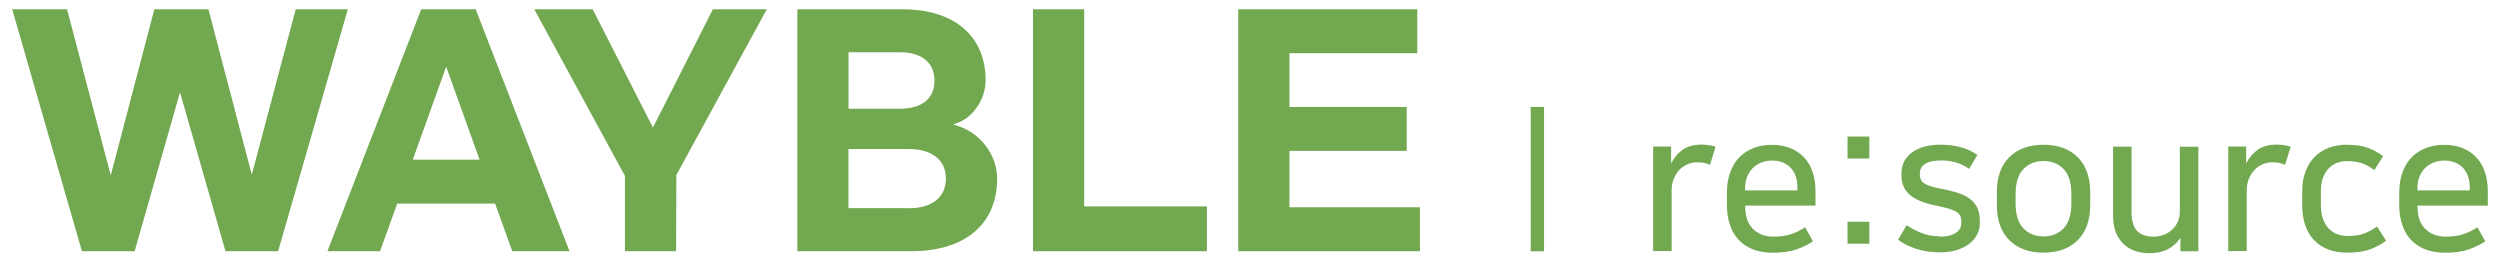 <svg width="200" height="21" viewBox="0 0 200 21" fill="none" xmlns="http://www.w3.org/2000/svg">
<path d="M23.657 0.742L20.143 13.976L16.674 0.742H12.348L8.86 14.027L5.365 0.742H0.975L6.556 20.097H10.771L14.402 7.385L18.038 20.097H22.248L27.828 0.742H23.657Z" fill="#71A850"/>
<path d="M39.607 16.286L40.984 20.097H45.561L38.056 0.742H33.698L26.193 20.097H30.403L31.78 16.286H39.607ZM35.694 5.338L38.365 12.772H33.023L35.694 5.338Z" fill="#71A850"/>
<path d="M57.031 0.742L52.236 10.204L47.415 0.742H42.742L49.996 14.072V20.097H54.089L54.108 14.001L61.343 0.742H57.031Z" fill="#71A850"/>
<path d="M76.662 10.088L76.257 9.959L76.656 9.811C77.885 9.348 78.85 7.874 78.85 6.451C78.85 2.873 76.353 0.742 72.176 0.742H63.789V20.097H72.903C77.203 20.097 79.771 17.928 79.771 14.291C79.771 12.431 78.464 10.667 76.668 10.094L76.662 10.088ZM67.883 4.179H71.983C73.746 4.179 74.757 5.01 74.757 6.451C74.757 7.893 73.746 8.698 71.983 8.698H67.883V4.179ZM72.704 16.653H67.876V11.922H72.704C74.564 11.922 75.671 12.804 75.671 14.291C75.671 15.778 74.557 16.66 72.704 16.66V16.653Z" fill="#71A850"/>
<path d="M82.642 0.742V20.097H96.551V16.512H86.735V0.742H82.642Z" fill="#71A850"/>
<path d="M112.539 12.07V8.556H103.155V4.257H113.382V0.742H99.061V20.097H113.595V16.582H103.155V12.07H112.539Z" fill="#71A850"/>
<path d="M136.803 13.183C136.661 13.119 136.507 13.073 136.34 13.035C136.172 12.996 135.986 12.983 135.78 12.983C135.503 12.983 135.239 13.035 134.994 13.144C134.743 13.254 134.531 13.402 134.344 13.601C134.158 13.801 134.01 14.039 133.9 14.309C133.791 14.58 133.733 14.882 133.733 15.21V20.083H132.252V11.722H133.688V13.048H133.701C133.945 12.578 134.261 12.217 134.653 11.954C135.046 11.69 135.548 11.567 136.159 11.567C136.526 11.567 136.887 11.625 137.247 11.735L136.803 13.17V13.183Z" fill="#71A850"/>
<path d="M145.042 19.298C144.675 19.555 144.237 19.767 143.729 19.948C143.22 20.128 142.583 20.218 141.817 20.218C141.296 20.218 140.813 20.147 140.375 19.999C139.938 19.851 139.545 19.619 139.217 19.311C138.882 19.002 138.625 18.602 138.438 18.113C138.251 17.624 138.155 17.045 138.155 16.369V15.423C138.155 14.792 138.245 14.239 138.425 13.756C138.605 13.28 138.85 12.874 139.172 12.559C139.493 12.237 139.873 11.999 140.311 11.831C140.749 11.664 141.225 11.587 141.746 11.587C142.815 11.587 143.664 11.915 144.295 12.565C144.926 13.215 145.241 14.136 145.241 15.333V16.446H139.616V16.504C139.616 17.296 139.822 17.901 140.24 18.313C140.658 18.725 141.206 18.931 141.875 18.931C142.422 18.931 142.898 18.866 143.291 18.731C143.684 18.596 144.057 18.416 144.411 18.184L145.035 19.298H145.042ZM141.74 12.848C141.431 12.848 141.154 12.9 140.89 13.009C140.633 13.118 140.407 13.26 140.214 13.453C140.028 13.64 139.88 13.872 139.77 14.142C139.661 14.412 139.609 14.702 139.609 15.017V15.23H143.793V14.953C143.793 14.309 143.606 13.801 143.246 13.415C142.879 13.035 142.377 12.842 141.733 12.842L141.74 12.848Z" fill="#71A850"/>
<path d="M147.803 10.924H149.547V12.681H147.803V10.924ZM147.803 17.74H149.547V19.497H147.803V17.74Z" fill="#71A850"/>
<path d="M155.166 18.931C155.714 18.931 156.145 18.834 156.447 18.641C156.756 18.448 156.904 18.184 156.904 17.849V17.727C156.904 17.553 156.879 17.405 156.827 17.283C156.776 17.161 156.679 17.051 156.537 16.961C156.396 16.871 156.203 16.787 155.958 16.71C155.714 16.633 155.392 16.556 154.993 16.472C154.536 16.382 154.124 16.266 153.77 16.137C153.416 16.009 153.113 15.848 152.869 15.655C152.624 15.461 152.437 15.243 152.309 14.972C152.18 14.702 152.115 14.393 152.115 14.026V13.839C152.115 13.556 152.18 13.273 152.296 12.996C152.418 12.72 152.605 12.481 152.862 12.269C153.113 12.063 153.441 11.889 153.834 11.767C154.227 11.645 154.69 11.574 155.231 11.574C155.804 11.574 156.331 11.638 156.827 11.767C157.323 11.896 157.773 12.108 158.192 12.398L157.535 13.511C157.258 13.305 156.93 13.144 156.55 13.022C156.17 12.9 155.765 12.835 155.334 12.835C154.709 12.835 154.265 12.932 153.995 13.119C153.725 13.305 153.589 13.55 153.589 13.846V13.981C153.589 14.309 153.725 14.547 154.001 14.708C154.278 14.869 154.742 15.005 155.392 15.127C155.9 15.217 156.344 15.333 156.724 15.461C157.104 15.59 157.413 15.758 157.657 15.957C157.902 16.157 158.082 16.395 158.204 16.665C158.327 16.942 158.385 17.27 158.385 17.656V17.856C158.385 18.184 158.314 18.487 158.166 18.77C158.018 19.053 157.805 19.304 157.535 19.51C157.258 19.716 156.924 19.883 156.531 20.006C156.138 20.128 155.701 20.186 155.211 20.186C154.51 20.186 153.873 20.096 153.3 19.909C152.727 19.722 152.244 19.484 151.845 19.175L152.534 18.017C152.914 18.274 153.313 18.48 153.744 18.648C154.169 18.815 154.639 18.899 155.147 18.899L155.166 18.931Z" fill="#71A850"/>
<path d="M163.482 11.58C164.635 11.58 165.542 11.909 166.211 12.571C166.881 13.234 167.216 14.174 167.216 15.384V16.408C167.216 17.618 166.881 18.557 166.211 19.22C165.542 19.883 164.635 20.212 163.482 20.212C162.33 20.212 161.423 19.883 160.753 19.22C160.084 18.557 159.749 17.624 159.749 16.408V15.384C159.749 14.161 160.084 13.222 160.753 12.565C161.423 11.909 162.33 11.58 163.482 11.58ZM163.482 18.911C164.145 18.911 164.68 18.693 165.092 18.261C165.503 17.83 165.709 17.167 165.709 16.285V15.507C165.709 14.618 165.503 13.962 165.092 13.53C164.68 13.099 164.139 12.88 163.482 12.88C162.826 12.88 162.285 13.099 161.867 13.53C161.455 13.962 161.249 14.625 161.249 15.507V16.285C161.249 17.174 161.455 17.83 161.867 18.261C162.279 18.693 162.819 18.911 163.482 18.911Z" fill="#71A850"/>
<path d="M169.044 11.735H170.524V16.929C170.524 17.631 170.666 18.139 170.949 18.454C171.232 18.77 171.689 18.931 172.307 18.931C172.564 18.931 172.809 18.886 173.053 18.802C173.298 18.718 173.517 18.59 173.716 18.422C173.916 18.255 174.077 18.043 174.199 17.791C174.321 17.541 174.386 17.244 174.386 16.922V11.741H175.866V20.102H174.431V19.047H174.418C174.161 19.433 173.832 19.729 173.427 19.941C173.021 20.147 172.526 20.257 171.946 20.257C171.541 20.257 171.161 20.192 170.807 20.076C170.453 19.954 170.151 19.767 169.893 19.529C169.636 19.291 169.43 18.976 169.275 18.602C169.121 18.229 169.044 17.791 169.044 17.283V11.735Z" fill="#71A850"/>
<path d="M182.811 13.183C182.67 13.119 182.515 13.073 182.348 13.035C182.18 12.996 181.994 12.983 181.788 12.983C181.511 12.983 181.247 13.035 181.003 13.144C180.752 13.254 180.539 13.402 180.352 13.601C180.166 13.801 180.018 14.039 179.908 14.309C179.799 14.58 179.741 14.882 179.741 15.21V20.083H178.261V11.722H179.696V13.048H179.709C179.953 12.578 180.269 12.217 180.661 11.954C181.054 11.69 181.556 11.567 182.168 11.567C182.534 11.567 182.895 11.625 183.255 11.735L182.811 13.17V13.183Z" fill="#71A850"/>
<path d="M187.761 11.58C188.456 11.58 189.022 11.664 189.467 11.838C189.911 12.011 190.303 12.23 190.651 12.494L189.949 13.608C189.563 13.325 189.203 13.131 188.874 13.035C188.54 12.938 188.173 12.887 187.767 12.887C187.491 12.887 187.227 12.932 186.976 13.022C186.725 13.112 186.499 13.26 186.306 13.46C186.113 13.659 185.959 13.91 185.843 14.219C185.727 14.522 185.669 14.889 185.669 15.32V16.375C185.669 16.826 185.727 17.206 185.843 17.528C185.959 17.849 186.12 18.107 186.319 18.306C186.519 18.506 186.744 18.648 187.008 18.744C187.265 18.834 187.536 18.879 187.812 18.879C188.36 18.879 188.817 18.808 189.177 18.667C189.537 18.525 189.866 18.339 190.162 18.12L190.883 19.253C190.587 19.497 190.188 19.716 189.692 19.916C189.19 20.115 188.559 20.212 187.8 20.212C186.641 20.212 185.746 19.877 185.116 19.201C184.485 18.525 184.176 17.592 184.176 16.388V15.333C184.176 14.734 184.259 14.2 184.433 13.736C184.607 13.273 184.845 12.88 185.161 12.559C185.47 12.237 185.849 11.992 186.293 11.825C186.738 11.658 187.233 11.574 187.78 11.574L187.761 11.58Z" fill="#71A850"/>
<path d="M198.825 19.298C198.458 19.555 198.021 19.767 197.512 19.948C197.004 20.128 196.367 20.218 195.601 20.218C195.079 20.218 194.596 20.147 194.159 19.999C193.721 19.851 193.329 19.619 193 19.311C192.666 19.002 192.408 18.602 192.221 18.113C192.035 17.624 191.938 17.045 191.938 16.369V15.423C191.938 14.792 192.028 14.239 192.209 13.756C192.389 13.28 192.633 12.874 192.955 12.559C193.277 12.237 193.657 11.999 194.094 11.831C194.532 11.664 195.008 11.587 195.53 11.587C196.598 11.587 197.448 11.915 198.079 12.565C198.709 13.215 199.025 14.136 199.025 15.333V16.446H193.399V16.504C193.399 17.296 193.605 17.901 194.024 18.313C194.442 18.725 194.989 18.931 195.659 18.931C196.206 18.931 196.682 18.866 197.075 18.731C197.467 18.596 197.841 18.416 198.195 18.184L198.819 19.298H198.825ZM195.523 12.848C195.214 12.848 194.938 12.9 194.674 13.009C194.416 13.118 194.191 13.26 193.998 13.453C193.811 13.64 193.663 13.872 193.554 14.142C193.444 14.412 193.393 14.702 193.393 15.017V15.23H197.577V14.953C197.577 14.309 197.39 13.801 197.03 13.415C196.663 13.035 196.161 12.842 195.517 12.842L195.523 12.848Z" fill="#71A850"/>
<path d="M123.525 8.555H122.457V20.102H123.525V8.555Z" fill="#71A850"/>
</svg>

